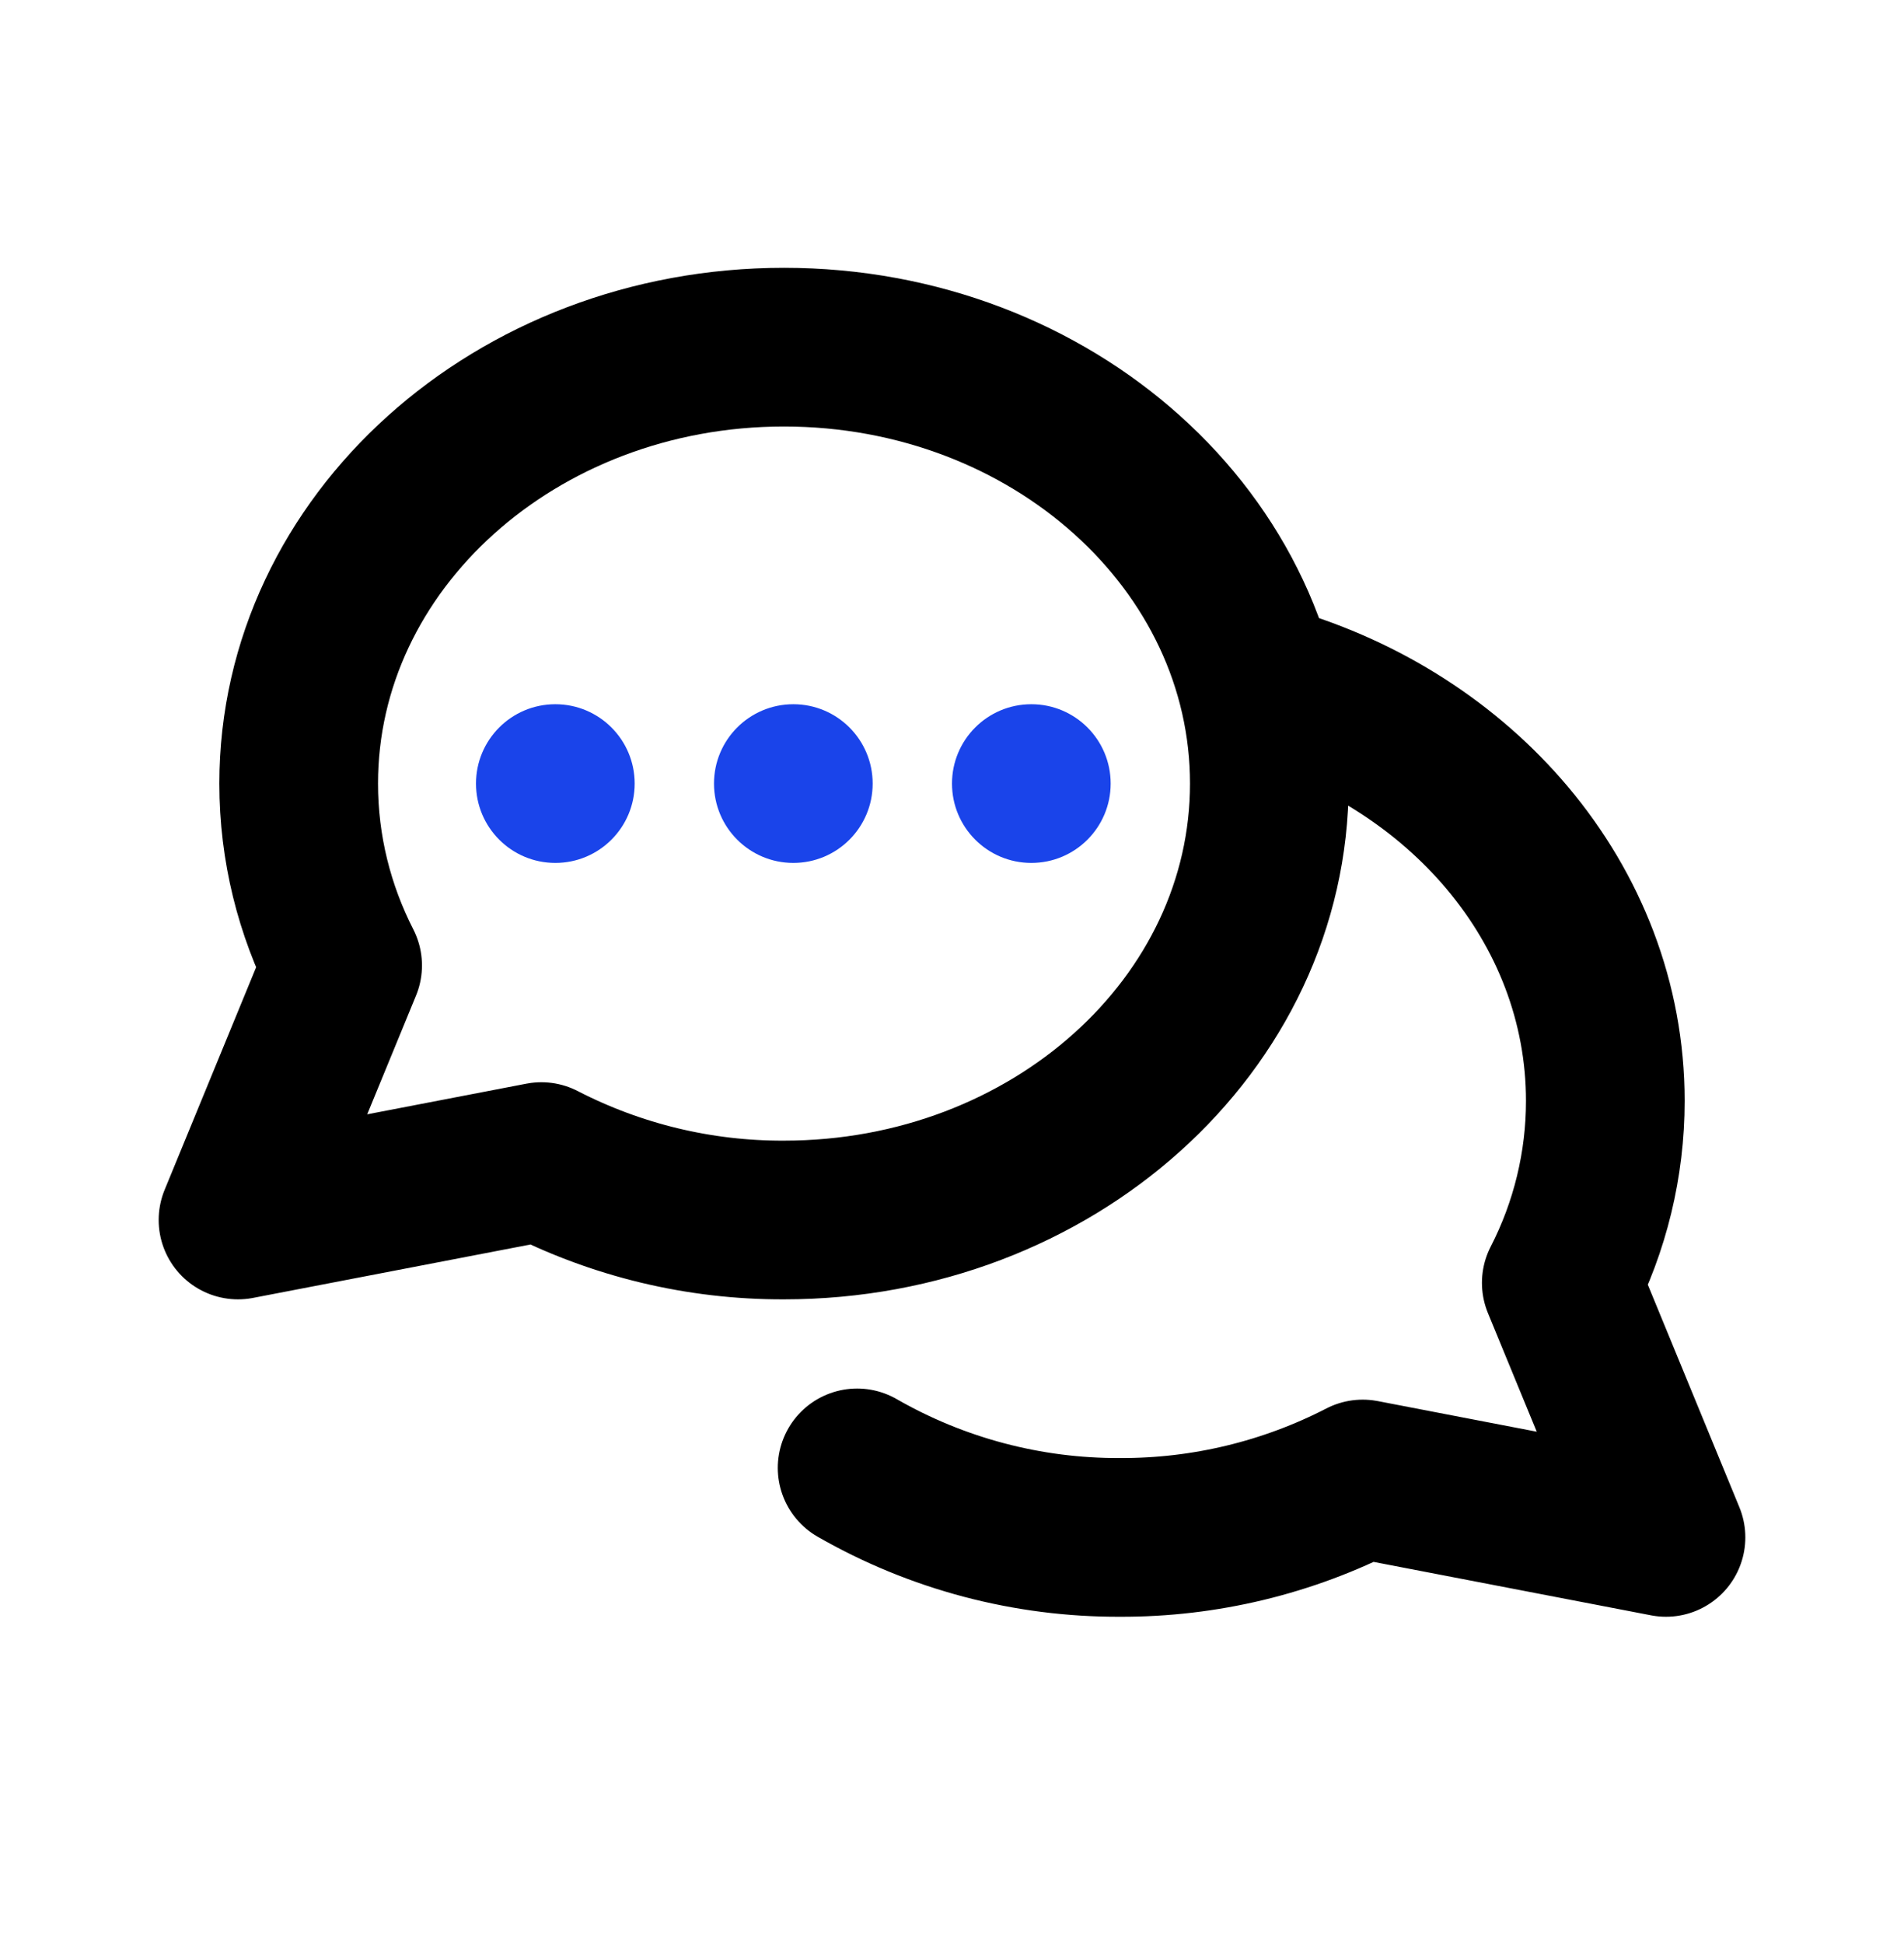 <svg width="48" height="49" viewBox="0 0 48 49" fill="none" xmlns="http://www.w3.org/2000/svg">
<path d="M19.764 30.75C26.522 30.75 32 25.826 32 19.75C32 13.674 26.522 8.75 19.764 8.75C13.008 8.75 7.53 13.674 7.53 19.75C7.53 21.386 7.926 22.938 8.638 24.334L6 30.75L13.648 29.278C15.539 30.253 17.637 30.758 19.764 30.75Z" stroke="black" stroke-width="4" stroke-linejoin="round"/>
<path d="M21.608 36.998C23.625 38.156 25.911 38.76 28.236 38.75C30.364 38.758 32.463 38.253 34.354 37.278L42 38.75L39.36 32.334C40.089 30.916 40.47 29.344 40.47 27.75C40.47 25.26 39.55 22.964 38 21.12C36.502 19.34 34.416 17.982 32 17.28" stroke="black" stroke-width="4" stroke-linecap="round" stroke-linejoin="round"/>
<path d="M26 21.75C24.895 21.75 24 20.855 24 19.75C24 18.645 24.895 17.75 26 17.75C27.105 17.75 28 18.645 28 19.75C28 20.855 27.105 21.75 26 21.75Z" fill="#1A44EA"/>
<path d="M20 21.75C18.895 21.75 18 20.855 18 19.75C18 18.645 18.895 17.75 20 17.75C21.105 17.75 22 18.645 22 19.75C22 20.855 21.105 21.75 20 21.75Z" fill="#1A44EA"/>
<path d="M14 21.75C12.895 21.75 12 20.855 12 19.75C12 18.645 12.895 17.75 14 17.75C15.105 17.75 16 18.645 16 19.75C16 20.855 15.105 21.75 14 21.75Z" fill="#1A44EA"/>
</svg>
